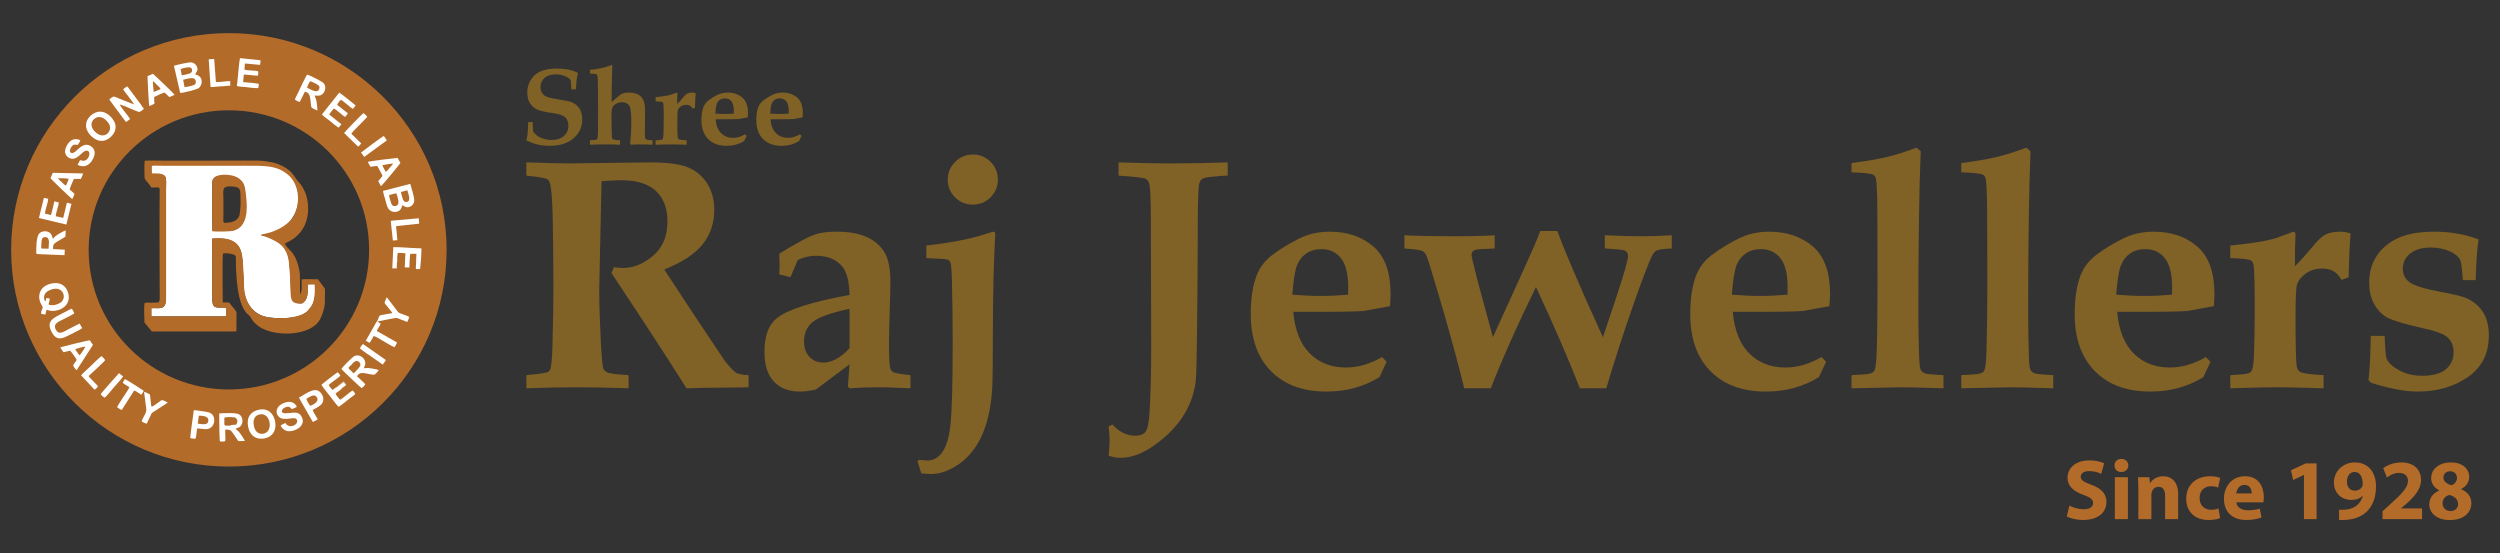 <?xml version="1.0" encoding="utf-8"?>
<!-- Generator: Adobe Illustrator 16.0.0, SVG Export Plug-In . SVG Version: 6.00 Build 0)  -->
<!DOCTYPE svg PUBLIC "-//W3C//DTD SVG 1.1//EN" "http://www.w3.org/Graphics/SVG/1.1/DTD/svg11.dtd">
<svg version="1.1" id="Layer_1" xmlns="http://www.w3.org/2000/svg" xmlns:xlink="http://www.w3.org/1999/xlink" x="0px" y="0px"
	 width="2978.593px" height="659.09px" viewBox="0 0 2978.593 659.09" enable-background="new 0 0 2978.593 659.09"
	 xml:space="preserve">
<rect x="0" y="0" width="2978.593" height="659.09" fill="#333333" stroke="none"/>
<g>
	<g>
		<path fill="#B36B29" d="M2465.564,602.463c4.191,2.146,10.629,4.291,17.271,4.291c7.152,0,10.934-2.963,10.934-7.459
			c0-4.291-3.27-6.744-11.547-9.707c-11.445-3.984-18.906-10.32-18.906-20.336c0-11.752,9.811-20.744,26.059-20.744
			c7.766,0,13.488,1.635,17.576,3.475l-3.475,12.568c-2.758-1.328-7.664-3.27-14.408-3.27s-10.014,3.064-10.014,6.643
			c0,4.395,3.883,6.336,12.773,9.707c12.158,4.496,17.883,10.832,17.883,20.541c0,11.547-8.893,21.355-27.795,21.355
			c-7.869,0-15.635-2.043-19.52-4.189L2465.564,602.463z"/>
		<path fill="#B36B29" d="M2535.765,554.639c0,4.293-3.27,7.768-8.381,7.768c-4.904,0-8.174-3.475-8.072-7.768
			c-0.102-4.496,3.168-7.867,8.178-7.867C2532.494,546.772,2535.662,550.143,2535.765,554.639z M2519.72,618.506v-49.969h15.533
			v49.969H2519.72L2519.72,618.506z"/>
		<path fill="#B36B29" d="M2547.716,584.479c0-6.232-0.203-11.549-0.408-15.941h13.488l0.717,6.848h0.307
			c2.045-3.168,7.152-7.971,15.432-7.971c10.219,0,17.883,6.744,17.883,21.459v29.635h-15.535v-27.693
			c0-6.438-2.248-10.832-7.865-10.832c-4.293,0-6.85,2.965-7.869,5.826c-0.408,0.92-0.613,2.451-0.613,3.883v28.816h-15.533v-34.029
			H2547.716z"/>
		<path fill="#B36B29" d="M2645.097,617.28c-2.758,1.227-7.971,2.248-13.895,2.248c-16.146,0-26.469-9.811-26.469-25.547
			c0-14.611,10.016-26.568,28.613-26.568c4.086,0,8.582,0.715,11.855,1.941l-2.453,11.547c-1.84-0.816-4.598-1.531-8.688-1.531
			c-8.176,0-13.488,5.824-13.387,13.998c0,9.197,6.131,14,13.693,14c3.678,0,6.539-0.613,8.891-1.531L2645.097,617.28z"/>
		<path fill="#B36B29" d="M2664.511,598.479c0.512,6.438,6.848,9.504,14.104,9.504c5.313,0,9.605-0.715,13.797-2.045l2.043,10.525
			c-5.109,2.043-11.342,3.064-18.088,3.064c-16.963,0-26.67-9.811-26.67-25.443c0-12.672,7.867-26.672,25.24-26.672
			c16.145,0,22.275,12.568,22.275,24.936c0,2.656-0.307,5.006-0.512,6.131H2664.511z M2682.804,587.852
			c0-3.781-1.637-10.117-8.789-10.117c-6.539,0-9.197,5.928-9.604,10.117H2682.804z"/>
		<path fill="#B36B29" d="M2745.031,565.879h-0.205l-12.672,6.029l-2.555-11.648l17.578-8.176h12.875v66.422h-15.021V565.879
			L2745.031,565.879z"/>
		<path fill="#B36B29" d="M2786.822,607.268c1.941,0.203,3.678,0.203,6.744,0c4.699-0.309,9.504-1.637,13.08-4.09
			c4.291-2.963,7.152-7.256,8.379-12.262l-0.307-0.104c-2.963,3.066-7.256,4.803-13.285,4.803c-11.24,0-20.744-7.867-20.744-20.744
			c0-12.979,10.424-23.91,25.037-23.91c17.064,0,25.139,13.08,25.139,28.611c0,13.795-4.395,23.912-11.65,30.555
			c-6.336,5.723-15.02,8.891-25.342,9.299c-2.658,0.205-5.313,0.104-7.051,0V607.268z M2796.222,573.954
			c0,5.723,3.066,10.627,9.402,10.627c4.189,0,7.152-2.045,8.582-4.395c0.512-0.92,0.818-1.941,0.818-3.885
			c0-7.051-2.656-13.998-9.707-13.998C2800.003,562.303,2796.121,567.004,2796.222,573.954z"/>
		<path fill="#B36B29" d="M2838.626,618.506v-9.4l8.584-7.768c14.51-12.977,21.561-20.438,21.766-28.203
			c0-5.416-3.27-9.707-10.934-9.707c-5.723,0-10.73,2.861-14.205,5.518l-4.395-11.139c5.008-3.779,12.773-6.846,21.766-6.846
			c15.023,0,23.301,8.787,23.301,20.846c0,11.139-8.074,20.029-17.68,28.613l-6.131,5.109v0.203h25.035v12.773H2838.626
			L2838.626,618.506z"/>
		<path fill="#B36B29" d="M2894.314,601.135c0-7.971,4.598-13.488,11.854-16.656v-0.307c-6.438-3.271-9.605-8.688-9.605-14.512
			c0-11.24,10.117-18.699,23.4-18.699c15.533,0,21.971,8.992,21.971,17.064c0,5.723-3.063,11.344-9.604,14.611v0.309
			c6.438,2.451,12.158,7.971,12.158,16.555c0,12.057-10.113,20.131-25.547,20.131
			C2902.08,619.631,2894.314,610.127,2894.314,601.135z M2928.65,600.624c0-5.824-4.293-9.299-10.424-10.934
			c-5.109,1.43-8.072,5.107-8.072,9.912c-0.104,4.803,3.576,9.299,9.4,9.299C2925.072,608.901,2928.65,605.325,2928.65,600.624z
			 M2911.175,569.151c0,4.496,4.088,7.355,9.4,8.992c3.578-1.021,6.744-4.293,6.744-8.482c0-4.088-2.35-8.174-8.072-8.174
			C2913.935,561.487,2911.175,564.959,2911.175,569.151z"/>
	</g>
	<g>
		<g>
			<path fill="#FFFFFF" d="M253.005,274.812c-0.098-18.051-0.355-36.375-0.098-54.492c0.047-5.305-0.195-5.935,3.09-8.441
				c5.84-4.414,24.406-4.223,31.668,4.027c5.047,5.789,3.043,9.719,3.93,19.004c1.457,14.137,3.48,33.773-12.387,38.918
				C274.903,275.265,258.505,275.409,253.005,274.812L253.005,274.812z M370.72,365.647c4.773-5.84,5.402-17.469,4.677-27.094
				l-8.781,0.051c-0.695,7.324,1.016,11.434-2.023,17.922c-0.484,1.129-1.57,1.973-2.508,2.895c-0.68,0.793-1.066,1.906-2.297,2.004
				c-13.021,0.988-12.633-8.491-13.262-17.227c-0.438-6.34-0.195-13.117-0.793-19.441c-1.066-10.852-0.289-22.238-8.734-31.668
				c-4.563-5.063-11.984-8.539-18.844-11.305c-2.41-1.021-5.888-0.633-6.922-1.473c4.012-1.309,8.59-2.25,13.147-2.395
				c12.035-0.402,20.816-12.18,26.414-22.387c7.473-13.859,6.68-36.277-6.535-48.066c-13.875-12.422-29.354-11.34-52.273-11.438
				h-95.348c-18.647,0-16.238-1.133-16.19,3.688c0.047,5.84-0.648,7.992,2.59,7.941c17.387-0.191,14.734,1.858,14.734,18.504
				v127.016c0,5.613,0,9.98-3.348,12.52c-3.238,2.555-9.563,0.988-14.219,1.539l0.047,9.75l89.203-0.031l-0.145-10.27
				c-9.141-0.891-15.867,2.652-16.355-8.703c-0.402-8.137-0.047-16.867-0.047-25.07c0-8.296,0-16.641,0-24.988
				c0-7.957-0.355-15.609,0.047-23.422c10.758-0.742,20.367-0.305,27.191,4.871c10.223,7.699,8.41,22.578,9.625,37.395
				c0.5,5.254,0.113,10.465,0.449,15.771c1.281,17.565,10.953,32.832,29.793,35.551c12.474,1.91,31.267,1.813,42.556-4.435
				C366.936,371.26,367.97,369.14,370.72,365.647L370.72,365.647z"/>
			<g>
				<path fill="#806126" d="M629.204,145.448h5.496c0,6.344,0.245,9.965,0.602,11.047c0.388,1.184,1.617,2.559,3.672,4.336
					c2.117,1.762,4.816,3.234,8.148,4.305c3.285,1.129,6.729,1.633,10.207,1.633c6.051,0,10.854-1.57,14.491-4.773
					c3.591-3.184,5.402-7.164,5.402-11.918c0-4.434-1.229-7.766-3.59-10.125c-2.457-2.297-7.02-3.965-13.844-5
					c-10.012-1.375-16.789-2.992-20.285-4.723c-3.477-1.715-6.273-4.223-8.281-7.602c-2.02-3.398-3.008-7.457-3.008-12.277
					c0-8.055,2.816-14.781,8.41-20.379c5.598-5.483,14.574-8.297,27.043-8.297c4.82,0,9.027,0.355,12.859,1.082
					c3.737,0.746,7.457,1.926,11.289,3.543l0.647,1.57c-0.746,2.699-1.18,5.109-1.422,7.262c-0.359,2.168-0.603,5.953-0.793,11.289
					H680.7c-0.146-6.566-0.484-10.254-0.922-11.078c-0.841-1.391-2.813-2.863-6.146-4.434c-3.332-1.521-7.07-2.359-11.242-2.359
					c-5.84,0-10.397,1.488-13.555,4.271c-3.234,2.863-4.852,6.483-4.852,10.965c0,2.75,0.598,5.094,2.022,7.102
					c1.263,2.021,3.07,3.543,5.48,4.48c2.362,0.938,7.426,2.004,15.27,3.281c7.07,1.086,11.824,2.121,14.379,3.141
					c4.095,1.68,7.216,4.219,9.332,7.566c2.168,3.445,3.255,7.75,3.255,12.91c0,9.023-3.445,16.496-10.371,22.531
					c-6.97,5.934-16.254,8.941-28.32,8.941c-5.254,0-10.125-0.5-14.426-1.535c-4.336-1.021-8.898-2.684-13.508-5.047
					c0.793-2.941,1.276-5.646,1.522-8.103C629.009,155.722,629.204,151.19,629.204,145.448L629.204,145.448z M702.893,172.46v-5.305
					c4.608-0.242,7.28-0.551,7.909-0.938c0.484-0.242,0.793-0.633,0.974-1.117c0.449-1.082,0.645-5.012,0.742-11.742l0.047-23.516
					c0-12.473-0.047-23.906-0.34-34.16c-0.048-3.883-0.449-6.147-1.13-6.844c-0.68-0.629-3.383-1.02-8.202-1.117v-4.608
					c2.702,0,6.391-0.5,11.34-1.488c4.867-0.922,8.944-2.051,12.082-3.328c1.229-0.586,1.957-0.828,2.215-0.828
					c0.633,0,0.973,0.391,0.973,1.23v0.438c-0.098,1.021-0.195,2.603-0.195,4.754l-0.483,20.431
					c-0.099,4.949-0.099,10.707-0.066,17.227l8.461-7.168c1.763-1.52,3.138-2.41,3.961-2.699c2.267-0.922,4.919-1.375,7.927-1.375
					c6.664,0,11.629,1.664,14.815,4.965c3.09,3.332,4.656,8.59,4.656,15.801l-0.242,25.379c0,4.512,0.147,7.313,0.551,8.348
					c0.195,0.645,0.681,1.18,1.474,1.582c0.727,0.34,3.188,0.633,7.117,0.777v5.305c-5.211-0.305-9.867-0.438-14.009-0.438
					c-3.815,0-7.745,0.133-11.809,0.438l-0.84-1.18c0.875-8.199,1.327-16.353,1.327-24.31c0-10.84-0.647-17.617-1.926-20.27
					c-1.715-3.234-4.707-4.914-9.172-4.914c-2.652,0-5.063,0.645-7.066,1.875c-2.022,1.262-3.397,2.699-4.19,4.367
					c-0.824,1.715-1.262,4.852-1.262,9.512l0.293,19.699c0.047,4.414,0.289,7.065,0.68,7.895c0.191,0.449,0.547,0.742,0.984,0.984
					c0.987,0.484,3.737,0.793,8.297,1.035v5.305c-4.914-0.305-10.06-0.438-15.363-0.438
					C715.605,172.022,708.829,172.155,702.893,172.46L702.893,172.46z M781.109,172.46v-5.305c4.353-0.195,6.777-0.438,7.41-0.68
					c0.484-0.355,0.922-0.695,1.211-1.277c0.453-0.984,0.746-3.25,0.793-6.728c0.195-6.246,0.293-11.891,0.293-16.983
					c0-9.816-0.147-15.724-0.391-17.535c-0.145-1.035-0.531-1.762-1.18-2.262c-0.582-0.484-3.332-0.777-8.137-0.922v-4.965
					c8.621-0.844,14.77-1.863,18.487-3.043l6.535-2.457c0.648,0,0.892,0.402,0.892,1.228v0.891
					c-0.242,2.75-0.242,6.469-0.242,11.531c2.164-2.004,4.526-4.723,7.113-7.891c1.956-2.41,3.641-3.93,5.063-4.723
					c1.473-0.633,3.383-1.035,5.84-1.035c1.328,0,2.703,0.191,4.059,0.695c-0.387,4.27-0.629,10.059-0.823,17.418l-2.845,0.988
					c-0.94-1.685-1.977-2.797-3.141-3.445c-1.18-0.68-2.652-1.035-4.512-1.035c-2.555,0-4.676,0.648-6.535,1.973
					c-1.762,1.375-3.055,2.848-3.492,4.625c-0.293,1.215-0.484,5.582-0.484,13.004c0,10.789,0.146,17.129,0.435,18.94
					c0.195,1.133,0.488,1.973,1.185,2.363c0.938,0.645,4.172,1.082,9.526,1.324v5.305l-7.168-0.211
					c-4.512-0.191-8.44-0.227-11.789-0.227c-3.09,0-6.762,0.035-10.836,0.227L781.109,172.46L781.109,172.46z M887.782,160.038
					l1.813,1.859l-2.897,6.082c-3.039,1.926-6.324,3.301-9.863,4.336c-3.48,0.922-7.215,1.422-11.195,1.422
					c-9.281,0-16.641-2.75-21.949-8.103c-5.305-5.402-8.004-12.957-8.004-22.727c0-6.146,0.793-11.238,2.379-15.285
					c1.259-3.281,3.328-6.031,6.273-8.133c2.945-2.267,6.277-4.32,10.109-6.293c3.832-1.91,8.008-2.896,12.565-2.896
					c6.923,0,12.716,1.957,17.341,5.887c4.512,3.832,6.823,10.172,6.823,18.762c0,1.133-0.159,2.75-0.305,4.918l-10.449,1.906
					c-3.25,0.246-7.862,0.293-13.991,0.293h-13.845c0.629,7.313,2.781,12.859,6.566,16.547c3.733,3.77,8.44,5.598,14.233,5.598
					c2.457,0,4.82-0.391,7.228-1.086C883.023,162.386,885.388,161.413,887.782,160.038L887.782,160.038z M852.196,135.292
					c3.866,0.34,7.651,0.484,11.483,0.484c3.332,0,6.875-0.145,10.609-0.484l0.035-2.992c0-5.258-0.938-9.043-2.848-11.484
					c-1.91-2.41-4.513-3.59-7.798-3.59c-2.313,0-4.27,0.598-5.934,1.664c-1.685,1.133-2.898,2.703-3.688,4.773
					C853.216,125.667,852.587,129.601,852.196,135.292L852.196,135.292z M953.126,160.038l1.813,1.859l-2.849,6.082
					c-3.043,1.926-6.323,3.301-9.867,4.336c-3.491,0.922-7.215,1.422-11.241,1.422c-9.22,0-16.543-2.75-21.853-8.103
					c-5.401-5.402-8.035-12.957-8.035-22.727c0-6.146,0.728-11.238,2.345-15.285c1.229-3.281,3.395-6.031,6.34-8.133
					c2.848-2.267,6.227-4.32,10.059-6.293c3.738-1.91,7.961-2.896,12.52-2.896c7.07,0,12.763,1.957,17.371,5.887
					c4.578,3.832,6.793,10.172,6.793,18.762c0,1.133-0.112,2.75-0.258,4.918l-10.449,1.906c-3.202,0.246-7.858,0.293-14.038,0.293
					h-13.813c0.598,7.313,2.816,12.859,6.602,16.547c3.72,3.77,8.474,5.598,14.281,5.598c2.41,0,4.853-0.391,7.211-1.086
					C948.403,162.386,950.829,161.413,953.126,160.038L953.126,160.038z M917.575,135.292c3.784,0.34,7.616,0.484,11.5,0.484
					c3.332,0,6.905-0.145,10.594-0.484l0.047-2.992c0-5.258-0.983-9.043-2.828-11.484c-1.973-2.41-4.577-3.59-7.813-3.59
					c-2.313,0-4.32,0.598-5.953,1.664c-1.664,1.133-2.896,2.703-3.719,4.773C918.609,125.667,917.962,129.601,917.575,135.292
					L917.575,135.292z"/>
				<path fill="#806126" d="M627.1,462.612v-15.656c14.866-1.391,23.309-2.555,25.573-3.723c1.324-0.742,2.359-1.973,2.992-3.621
					c1.324-3.105,2.246-13.457,2.651-31.184c0.695-27.465,1.035-49.059,1.035-64.828c0-21.348-0.309-48.395-0.746-81.293
					c-0.53-24.453-1.715-39.48-3.672-45.027c-0.547-1.617-1.565-2.896-3.104-3.832c-1.957-1.281-10.203-2.75-24.729-4.223v-15.754
					c26.512,0.824,43.59,1.23,51.19,1.23l96.176-1.23c20.832,0,36.004,2.055,45.609,6.031c9.479,4.078,17.082,10.516,22.645,19.297
					c5.548,8.977,8.281,19.344,8.281,31.328c0,15.352-4.414,28.711-13.344,40.309c-8.849,11.598-24.31,21.852-46.242,30.699
					l40.695,61.801l31.719,47.359c6.078,7.699,10.656,12.422,13.535,13.973c3.008,1.652,7.813,2.492,14.491,2.688v14.457
					l-11.241,0.227c-32.445,0.195-53.263,0.488-62.691,0.975c-11.141-17.824-27.737-43.574-49.879-77.41l-39.578-60.056
					c1.195-2.105,2.117-4.32,2.863-6.715c5.155,0.582,8.926,0.828,11.434,0.828c11.888,0,23.613-4.805,35.148-14.43
					c11.578-9.625,17.319-23.289,17.319-41.113c0-15.563-4.563-27.496-13.729-36.137c-9.141-8.539-22.938-12.855-41.147-12.855
					c-5.841,0-13.699,0.355-23.613,1.18l-1.277,56.754l-1.523,72.027c0,16.353,0.648,37.116,1.88,62.544
					c1.02,19.121,2.055,29.857,3.039,32.125c0.776,1.715,2.151,2.977,4.172,4.072c2.75,1.557,11.34,2.686,25.879,3.527v15.656
					c-23-0.777-43.313-1.199-60.978-1.199C668.975,461.413,648.79,461.834,627.1,462.612L627.1,462.612z M1084.802,446.956v15.656
					l-14.883-0.582c-7.906-0.391-15.604-0.617-23.517-0.617c-12.082,0-23.565,0.422-34.37,1.199l-1.813-2.102l1.926-26.398
					l-39.965,29.922c-7.117,1.652-13.457,2.492-18.957,2.492c-13.508,0-24.004-4.012-31.379-12.098
					c-7.406-8.09-11.031-19.734-11.031-35.324c0-19.023,4.996-32.449,15.105-40.309c12.926-10.141,41.699-19.328,86.227-27.336
					c-0.258-15.055-2.91-26.008-7.78-32.786c-7.021-9.332-17.855-13.941-32.445-13.941c-3.43,0-6.922,0.391-10.594,1.23
					c-3.591,0.875-7.263,2.055-10.949,3.93l-8.539,20.363l-13.396-3.301l0.392-8.637l-0.211-8.395l-0.181-7.648
					c19.638-12.133,33.66-19.797,42.25-22.742c6.191-2.359,14.945-3.492,26.07-3.492c15.125,0,27.353,2.262,36.813,6.777
					c9.444,4.574,16.305,10.77,20.737,18.633c4.367,7.793,6.531,19.18,6.531,34.145c0,6.289-0.258,17.484-0.789,33.641
					c-0.535,16.645-0.844,30.035-0.844,40.16c0,16.012,0.551,25.781,1.426,29.211c0.5,2.102,1.73,3.656,3.734,4.82
					C1066.282,444.592,1073.152,445.727,1084.802,446.956L1084.802,446.956z M1012.146,367.913
					c-22.547,4.867-37.267,10.172-44.043,15.863c-6.777,5.762-10.172,13.328-10.172,22.969c0,7.895,2.168,13.977,6.581,18.504
					c4.271,4.465,9.816,6.73,16.496,6.73c10.125,0,20.478-5.629,31.138-17.082V367.913L1012.146,367.913z M1159.169,184.089
					c8.151,0,15.172,2.898,21.012,8.688c5.841,5.854,8.703,12.922,8.703,21.219c0,8.25-2.862,15.27-8.703,21.141
					c-5.84,5.81-12.905,8.652-21.202,8.652c-8.25,0-15.224-2.844-21.06-8.652c-5.84-5.871-8.754-12.891-8.754-21.141
					c0-8.152,2.914-15.121,8.754-21.008C1143.755,187.05,1150.825,184.089,1159.169,184.089L1159.169,184.089z M1097.661,563.959
					l-4.66-14.492l2.103-1.615c5.16,0.516,8.637,0.775,10.418,0.775c5.69,0,10.69-2.521,15.203-7.439
					c6-6.664,9.93-18.375,11.694-35.355c1.762-16.918,2.651-50.043,2.651-99.344c0-22.841-0.309-47.263-0.922-73.142
					c-0.309-11.68-0.957-18.746-2.069-21.301c-0.892-1.426-2.022-2.41-3.59-2.848c-1.57-0.551-9.918-1.082-24.845-1.715v-14.93
					c24.845-2.813,45.172-6.387,61.121-10.918l18.521-5.594c1.616,0,2.491,0.891,2.491,2.668l-0.241,4.949
					c-1.57,29.469-2.461,64.566-2.543,105.23c0,41.565-0.354,66.638-0.938,75.112c-1.391,21.285-5.401,39.367-11.84,54.023
					c-6.582,14.75-15.604,26.199-27.043,34.418c-11.547,8.152-22.836,12.355-33.789,12.355
					C1106.489,564.799,1102.704,564.413,1097.661,563.959L1097.661,563.959z M1332.673,209.226v-15.754
					c25.427,0.824,46,1.23,61.513,1.23c22.625,0,45.465-0.406,68.526-1.23v15.754c-4.104,0-11.435,0.598-22.094,1.715
					c-4.22,0.5-7.164,1.391-8.638,2.508c-1.473,1.18-2.508,2.797-2.991,4.815c-1.181,3.867-1.716,17.957-1.859,42.313l-0.387,77.977
					l-0.603,58.813c-0.289,31.699-0.789,50.785-1.52,57.063c-2.02,15.785-7.52,30.346-16.547,43.605
					c-8.926,13.391-21.543,25.168-37.699,35.777c-12.277,7.762-24.055,11.676-35.602,11.676c-3.771,0-8.396-0.84-13.896-2.457
					c0.793-8.832,1.185-14.816,1.185-17.887c0-3.105-0.392-8.93-1.185-17.211l4.578-2.102c8.055,8.926,17.176,13.293,27.383,13.293
					c5.063,0,8.945-1.324,11.629-4.27c2.72-2.91,4.435-11,5.177-24.324c1.215-20.609,1.91-46.453,1.91-77.379l-0.392-148.399
					c0-25.332-0.599-40.453-1.729-45.258c-0.773-3.105-2.246-5.32-4.513-6.484C1362.725,211.827,1351.97,210.55,1332.673,209.226
					L1332.673,209.226z M1646.599,425.377l5.469,5.66l-8.543,18.277c-9.279,5.758-19.18,10.027-29.693,12.906
					c-10.512,2.848-21.771,4.305-33.643,4.305c-27.852,0-49.836-8.086-65.813-24.262c-16.063-16.238-24.168-38.914-24.168-68.223
					c0-18.603,2.363-33.82,7.07-46.099c3.883-9.77,10.156-17.922,18.957-24.438c8.781-6.586,18.844-12.762,30.277-18.617
					c11.449-5.953,24.066-8.848,37.781-8.848c20.965,0,38.27,5.855,51.922,17.582c13.684,11.742,20.574,30.602,20.574,56.559
					c0,3.202-0.229,8.104-0.746,14.59l-31.508,5.742c-9.672,0.633-23.742,0.987-42.053,0.987h-41.615
					c1.904,21.98,8.555,38.605,19.779,49.672c11.16,11.16,25.523,16.691,42.928,16.691c7.313,0,14.521-1.07,21.736-3.141
					C1632.365,432.563,1639.548,429.52,1646.599,425.377L1646.599,425.377z M1539.705,351.073c11.531,0.973,23.047,1.52,34.629,1.52
					c9.996,0,20.703-0.547,31.766-1.52l0.195-9.09c0-15.609-2.848-27.043-8.605-34.305c-5.693-7.215-13.555-10.854-23.354-10.854
					c-6.988,0-13.004,1.715-17.922,5.113c-4.918,3.379-8.668,8.152-11.129,14.234C1542.888,322.3,1541.064,333.995,1539.705,351.073
					L1539.705,351.073z M1673.287,296.05v-15.738c15.883,0.84,35.941,1.23,60.234,1.23c17.566,0,33.48-0.391,47.262-1.23v15.738
					l-12.359,0.582c-6.664,0.145-10.805,0.727-12.551,1.906c-1.746,1.184-2.621,2.992-2.621,5.402c0,1.375,2.266,11,6.73,28.727
					l18.73,69.098l38.43-84.511c8.797-19.441,14.879-33.449,18.051-42.035h20.281c8.703,23.922,26.754,66.137,54.313,126.546
					l17.082-51.077c8.539-25.93,12.84-41.195,12.84-45.758c0-2.992-1.195-5.063-3.652-6.391c-1.844-0.871-9.805-1.715-24.035-2.488
					v-15.738c18.211,0.84,32.316,1.23,42.475,1.23c11,0,23.422-0.391,37.332-1.23v15.738c-9.965,0.438-16.109,1.262-18.346,2.488
					c-1.775,1.086-3.232,2.848-4.625,5.402c-3.688,6.535-12.451,29.164-25.908,68c-9.738,28.141-19.51,58.355-29.148,90.672h-31.441
					c-14.297-36.457-31.801-76.633-52.34-120.629c-22.258,45.418-40.18,85.629-53.828,120.629h-31.703
					c-5.5-23.258-14.008-54.574-25.359-94.055c-11.453-39.383-17.988-60.879-19.93-64.617c-1.164-2.164-2.555-3.785-4.074-4.625
					C1692.728,297.909,1685.482,296.823,1673.287,296.05L1673.287,296.05z M2170.162,425.377l5.531,5.66l-8.57,18.277
					c-9.223,5.758-19.121,10.027-29.664,12.906c-10.547,2.848-21.738,4.305-33.676,4.305c-27.852,0-49.848-8.086-65.828-24.262
					c-16.047-16.238-24.133-38.914-24.133-68.223c0-18.603,2.395-33.82,7.082-46.099c3.914-9.77,10.125-17.922,18.957-24.438
					c8.766-6.586,18.797-12.762,30.246-18.617c11.484-5.953,24.066-8.848,37.719-8.848c21.027,0,38.332,5.855,52.016,17.582
					c13.75,11.742,20.574,30.602,20.574,56.559c0,3.202-0.289,8.104-0.777,14.59l-31.473,5.742
					c-9.672,0.633-23.648,0.987-42.152,0.987h-41.535c1.941,21.98,8.574,38.605,19.768,49.672
					c11.227,11.16,25.652,16.691,42.992,16.691c7.246,0,14.49-1.07,21.672-3.141C2156.091,432.563,2163.076,429.52,2170.162,425.377
					L2170.162,425.377z M2063.38,351.073c11.484,0.973,23.031,1.52,34.518,1.52c10.154,0,20.668-0.547,31.861-1.52l0.064-9.09
					c0-15.609-2.814-27.043-8.539-34.305c-5.758-7.215-13.521-10.854-23.387-10.854c-6.924,0-12.846,1.715-17.824,5.113
					c-5.047,3.379-8.801,8.152-11.195,14.234C2066.548,322.3,2064.705,333.995,2063.38,351.073L2063.38,351.073z M2205.97,205.312
					v-11.016c18.246-2.395,32.738-4.902,43.285-7.504c10.48-2.605,21.867-6.227,34.094-10.902l5.078,4.224
					c-1.906,45.707-2.813,109.547-2.813,191.488c0,16.479,0.324,33.237,0.84,50.155c0.355,10.738,0.84,16.949,1.875,18.695
					c0.844,1.684,2.395,3.074,4.465,4.141c2.137,0.975,9.672,1.746,22.773,2.363v15.656l-20.25-0.582
					c-12.613-0.391-23.227-0.617-31.766-0.617l-57.582,1.199v-15.656l14.232-0.844c6.406-0.227,10.48-1.422,12.453-3.59
					c1.814-2.07,2.945-10.094,3.332-24c0.68-19.477,0.941-46.922,0.941-82.523l-0.164-82.035
					c-0.098-25.055-0.84-39.094-2.102-42.281c-0.551-1.566-1.52-2.75-2.848-3.492
					C2229.392,206.733,2220.853,205.843,2205.97,205.312L2205.97,205.312z M2336.724,205.312v-11.016
					c18.277-2.395,32.738-4.902,43.285-7.504c10.48-2.605,21.996-6.227,34.223-10.902l4.98,4.224
					c-1.809,45.707-2.781,109.547-2.781,191.488c0,16.479,0.324,33.237,0.777,50.155c0.258,10.738,0.84,16.949,1.875,18.695
					c0.906,1.684,2.461,3.074,4.496,4.141c2.105,0.975,9.672,1.746,22.742,2.363v15.656l-20.25-0.582
					c-12.551-0.391-23.098-0.617-31.766-0.617l-57.582,1.199v-15.656l14.301-0.844c6.371-0.227,10.543-1.422,12.422-3.59
					c1.809-2.07,2.973-10.094,3.297-24c0.648-19.477,1.066-46.922,1.066-82.523l-0.223-82.035
					c-0.195-25.055-0.906-39.094-2.137-42.281c-0.521-1.566-1.488-2.75-2.91-3.492
					C2360.275,206.733,2351.669,205.843,2336.724,205.312L2336.724,205.312z M2628.185,425.377l5.471,5.66l-8.51,18.277
					c-9.254,5.758-19.15,10.027-29.693,12.906c-10.549,2.848-21.738,4.305-33.646,4.305c-27.918,0-49.883-8.086-65.797-24.262
					c-16.109-16.238-24.164-38.914-24.164-68.223c0-18.603,2.363-33.82,7.02-46.099c3.945-9.77,10.225-17.922,18.957-24.438
					c8.799-6.586,18.828-12.762,30.375-18.617c11.389-5.953,24.035-8.848,37.621-8.848c21.027,0,38.332,5.855,51.953,17.582
					c13.777,11.742,20.574,30.602,20.574,56.559c0,3.202-0.227,8.104-0.715,14.59l-31.441,5.742
					c-9.641,0.633-23.742,0.987-42.117,0.987h-41.568c1.908,21.98,8.508,38.605,19.766,49.672
					c11.195,11.16,25.621,16.691,42.961,16.691c7.246,0,14.426-1.07,21.609-3.141
					C2614.083,432.563,2621.134,429.52,2628.185,425.377L2628.185,425.377z M2521.306,351.073c11.582,0.973,23.098,1.52,34.613,1.52
					c10.094,0,20.703-0.547,31.832-1.52l0.191-9.09c0-15.609-2.91-27.043-8.637-34.305c-5.727-7.215-13.555-10.854-23.387-10.854
					c-6.988,0-12.875,1.715-17.922,5.113c-4.918,3.379-8.668,8.152-11.064,14.234C2524.478,322.3,2522.666,333.995,2521.306,351.073
					L2521.306,351.073z M2657.236,462.612v-15.656c12.875-0.68,20.313-1.426,22.191-2.363c1.488-0.711,2.781-1.939,3.688-3.688
					c1.391-3.039,2.133-9.832,2.426-20.25c0.551-18.695,0.809-35.711,0.809-51.031c0-29.547-0.422-47.113-1.193-52.582
					c-0.293-3.184-1.523-5.5-3.398-6.809c-1.91-1.375-10.059-2.266-24.52-2.75v-14.93c25.879-2.555,44.254-5.547,55.379-9.152
					l19.732-7.359c1.746,0,2.652,1.227,2.652,3.688l-0.129,2.652c-0.453,8.055-0.648,19.652-0.648,34.773
					c6.504-6.289,13.621-14.25,21.543-23.81c5.764-7.18,10.871-11.901,15.207-14.07c4.332-2.152,10.092-3.234,17.336-3.234
					c4.078,0,8.092,0.695,12.293,2.102c-1.164,12.844-1.939,30.215-2.326,52.258l-8.479,3.043c-2.91-4.949-6.211-8.492-9.637-10.402
					c-3.496-2.07-8.023-3.039-13.59-3.039c-7.566,0-14.102,2.004-19.57,5.984c-5.402,4.027-8.926,8.492-10.449,13.699
					c-1.035,3.784-1.551,16.84-1.551,39.108c0,32.48,0.516,51.436,1.293,56.773c0.551,3.59,1.781,6.047,3.625,7.277
					c2.91,1.941,12.387,3.266,28.496,4.109v15.656l-21.414-0.582c-13.617-0.393-25.426-0.617-35.355-0.617
					c-9.314,0-20.314,0.227-32.836,0.617L2657.236,462.612L2657.236,462.612z M2841.169,400.147
					c0.648,16.563,1.422,25.844,2.457,27.656c2.75,5.305,8.023,9.934,15.723,13.879c7.633,4.043,16.564,6.016,26.785,6.016
					c12.355,0,21.707-2.555,27.883-7.664c6.148-5.211,9.254-11.938,9.254-20.383c0-7.34-2.266-13.035-6.695-17.273
					c-4.465-4.238-14.008-7.957-28.664-11.094c-22.223-4.918-36.586-9.254-43.379-12.746c-6.727-3.703-11.969-9.203-15.852-16.272
					c-4.008-7.212-5.949-15.802-5.949-25.729c0-11.778,2.879-22.192,8.734-31.267c5.887-9.141,14.297-16.254,25.297-21.465
					c11.063-5.16,25.617-7.762,43.766-7.762c18.859,0,36.393,3.055,52.566,9.188c-1.715,10.465-2.848,26.621-3.527,48.504h-15.266
					c-0.938-13.73-1.91-21.883-3.27-24.34c-2.004-3.625-5.563-6.777-10.934-9.332c-7.375-3.43-15.139-5.16-23.613-5.16
					c-10.738,0-18.988,2.41-24.875,7.18c-5.922,4.805-8.832,10.789-8.832,18.066c0,6.777,2.715,12.134,8.021,16.047
					c5.367,4.125,18.082,7.957,38.234,11.742c13.844,2.556,23.551,4.853,28.855,7.021c8.992,3.862,15.723,9.477,20.379,16.789
					c4.66,7.375,7.051,16.625,7.051,27.883c0,21.609-8.41,38.141-25.035,49.688c-16.758,11.484-36.621,17.211-59.715,17.211
					c-7.637,0-16.113-0.906-25.43-2.684c-9.25-1.715-19.406-4.367-30.34-7.797l-2.879-3.203c1.391-11.191,2.297-28.727,2.75-52.695
					h16.498V400.147z"/>
				<g>
					<g>
						<g>
							<g>
								<path fill="#B36B29" d="M272.688,39.46C129.434,39.46,13.27,155.073,13.27,297.714c0,142.609,116.164,258.16,259.418,258.16
									c143.305,0,259.417-115.551,259.417-258.16C532.105,155.073,415.993,39.46,272.688,39.46z M272.688,464.034
									c-92.242,0-167.063-74.496-167.063-166.32c0-91.871,74.82-166.305,167.063-166.305c92.243,0,167.066,74.434,167.066,166.305
									C439.755,389.538,364.931,464.034,272.688,464.034z"/>
							</g>
						</g>
					</g>
					<path fill="#EADCC5" d="M400.724,461.479c0.146-0.066,0.293-0.195,0.392-0.129c0.258,0.422,3.055-2.137,3.055-2.137
						c0.031-0.031,0.145-0.129,0.227-0.191c1.345-0.973,3.105-1.879,4.867-3.625c0.695,0.777,2.121,2.363,2.56,3.398l-3.091,2.391
						c-0.647,0.453-0.745,0.293-1.52,1.426c-0.051,0.031-0.098,0.16-0.164,0.227c-0.098,0.064-0.098,0.229-0.195,0.258
						c0,0.129-0.094,0.26-0.19,0.355l6.082-4.656c-0.681-1.328-2.297-3.27-3.188-4.238c-1.715,0.713-4.707,3.561-6.582,4.918
						L400.724,461.479L400.724,461.479z"/>
					<g>
						<g>
							<path fill="#FFFFFF" d="M472.989,407.977l-23.855-13.523c0.388-2.91,3.72-6.113,4.414-8.832
								c-1.762-1.551-2.406-0.938-3.44-2.746c6.047-1.103,12.371-2.461,18.762-3.625c4.656-0.906,4.512-0.195,8.699,1.422
								c2.688,1.102,5.098,1.879,7.651,2.945c0.582-0.81,2.056-4.564,2.345-5.918c-1.066-1.004-3.188-1.556-4.56-2.07
								c-8.301-3.353-7.215-1.684-11.34-7.23l-10.758-14.281c-0.773,1.035-1.906,4.074-2.457,5.496
								c-0.681,2.07,0.987,3.09,2.215,4.563c1.133,1.392,2.055,2.652,3.332,4.224c1.133,1.375,2.75,2.862,3.301,4.724
								c-16.934,3.151-14.574,1.276-16.742,6.905c-1.323,3.591-0.741,1.875-2.102,3.688l-12.633,22.254l4.563,2.59
								c1.345-1.684,3.898-6.277,4.82-8.219c3.543,0.324,21.301,12.746,24.94,13.266
								C470.919,411.92,472.505,410.108,472.989,407.977L472.989,407.977z"/>
							<path fill="#FFFFFF" d="M463.563,232.499c2.652-0.68,6.048-1.973,8.798-2.117c1.116,4.414,5.207,13.746-0.938,15.023
								c-3.979,0.844-4.965-1.906-5.789-4.703C465.13,238.968,463.513,233.972,463.563,232.499L463.563,232.499z M477.696,228.765
								l7.569-2.055c1.23,4.316,4.949,13.051-0.741,13.941c-3.188,0.387-4.177-2.02-4.902-4.512
								C479.023,234.069,478.005,231.222,477.696,228.765L477.696,228.765z M456.349,227.437c0.099,2.313,2.103,8.297,2.849,11
								c0.938,3.59,1.906,7.957,3.688,10.465c1.81,2.395,5.594,4.512,10.105,3.281c5.598-1.469,5.453-6.242,6.535-7.844
								c2.25,1.52,4.852,3.816,9.172,1.813c2.363-1.035,4.772-3.688,4.867-7.215c0.098-4.414-3.492-15.27-4.771-19.895
								L456.349,227.437L456.349,227.437z"/>
							<path fill="#FFFFFF" d="M54.126,359.178c-2.102-1.715-3.527-9.237,3.785-12.858c16.238-8.202,22.32,7.406,15.074,13.535
								c-3.008,2.56-10.273,5.211-15.172,2.944c0.324-2.44,1.473-4.073,1.324-7.164l-4.09-0.483
								C54.771,356.769,54.806,357.69,54.126,359.178L54.126,359.178z M55.403,369.14c3.137,0.483,3.77,1.426,7.813,1.276
								c12.406-0.434,22.723-9.77,17.273-23.371c-4.125-10.207-13.992-11.629-23.324-8.004
								c-11.871,4.724-12.664,16.935-7.211,25.035c2.504,3.543-1.281,4.223-0.844,9.867l4.949,0.891L55.403,369.14L55.403,369.14z"
								/>
							<path fill="#FFFFFF" d="M57.86,296.292l-8.555-0.164c-0.293-2.246,0-6.227,0.211-8.488c0.34-3.332,0.871-5.016,4.219-5.113
								C60.157,282.382,58.009,290.937,57.86,296.292L57.86,296.292z M62.974,284.499c-1.184-4.285-1.828-6.531-5.324-8.117
								c-3.668-1.668-8.281-0.68-10.594,1.488c-3.977,3.672-3.879,18.016-3.879,23.66c0,1.684,3.672,1.133,7.648,1.44l26.023,1.066
								l0.34-6.535l-13.891-0.727c-0.828-5.902,2.164-7.215,5.418-9.285c3.07-1.859,6.418-3.637,9.266-5.563l0.293-7.406
								c-2.152,0.402-10.012,5.063-12.18,6.773C64.88,282.382,64.138,283.612,62.974,284.499L62.974,284.499z"/>
							<path fill="#FFFFFF" d="M365.919,104.562c0.146-1.375,2.41-6.582,3.621-7.766c1.828,0.406,5.66,2.363,7.426,3.301
								c2.297,1.181,4.898,2.703,3.086,6.438C377.398,111.823,369.798,106.034,365.919,104.562L365.919,104.562z M351.345,118.601
								c1.066,0.988,4.203,2.555,5.82,2.848l6.102-12.23c5.837,1.23,5.984,5.598,6.871,11.793c0.392,2.359,0.195,6.613,1.617,7.699
								c0.648,0.438,5.551,2.699,6.488,2.961c0-3.012-0.648-6.586-0.938-9.43c-0.535-4.629-1.569-5.16-2.41-8.396
								c6.048,0.484,8.603,0.047,11.048-3.883c2.262-3.543,2.168-8.008-0.392-10.855c-2.147-2.406-17.371-9.816-19.633-10.27
								c-1.426,1.539-8.945,17.84-11,22.094C353.931,112.956,351.829,116.741,351.345,118.601L351.345,118.601z"/>
							<path fill="#FFFFFF" d="M425.067,440.842c0.159,0.613,0.258,0.518-0.392,0.32c0.098,0.648,0.246,0.52-0.387,0.324
								c0.145,0.648,0.293,0.582-0.289,0.453c0.145,0.582,0.289,0.551-0.391,0.391c0.129,0.645,0.293,0.516-0.402,0.32
								c0.242,0.648,0.34,0.582-0.242,0.391c0.094,0.582,0.242,0.484-0.391,0.387c0.145,0.648,0.242,0.521-0.355,0.389
								c-0.195,0.453,0.113,0.391-0.34,0.715c-1.375-0.393-1.082-0.195-2.004-1.004l-0.891-1.264
								c-0.648,0.131-0.552,0.229-0.34-0.387c-0.681,0.191-0.599,0.258-0.388-0.324c-0.647,0.129-0.551,0.26-0.405-0.391
								c-0.681,0.133-0.535,0.293-0.341-0.355c-0.694,0.164-0.582,0.293-0.387-0.387c-0.633,0.195-0.484,0.355-0.406-0.293
								c-0.629,0.098-0.582,0.293-0.438-0.32c-0.599,0.191-0.484,0.32-0.289-0.322c-0.728,0.16-0.535,0.258-0.34-0.422
								c-0.113-0.064-0.195-0.229-0.195-0.26c0-0.029,0-0.227-0.047-0.293c-0.146-0.68-0.599-0.68,0.272-0.516
								c-0.176-0.617-0.323-0.582,0.31-0.391c-0.146-0.613-0.34-0.516,0.289-0.418c-0.095-0.582-0.191-0.453,0.358-0.391
								c-0.112-0.645-0.309-0.484,0.371-0.355c-0.129-0.582-0.293-0.484,0.355-0.387c-0.195-0.648-0.242-0.484,0.34-0.324
								c0.34-1.195-0.051-0.324,0.629-0.453c-0.242-0.742-0.289-0.551,0.406-0.355c-0.098-0.742-0.31-0.582,0.387-0.387
								c-0.289-0.68-0.438-0.648,0.293-0.422c-0.242-0.648-0.293-0.516,0.34-0.387c-0.227-0.648-0.34-0.52,0.355-0.391
								c-0.195-0.613-0.355-0.453,0.387-0.32c-0.195-0.648-0.34-0.586,0.355-0.391c-0.211-0.645-0.355-0.551,0.293-0.324
								c-0.146-0.645-0.242-0.613,0.387-0.418c-0.145-0.617-0.242-0.422,0.34-0.293c-0.145-0.711-0.242-0.551,0.5-0.324
								c0.293-0.582-0.16-0.191,0.438-0.613c0.987-0.613,0.391-0.195,0.823-0.16c0.164-0.133-0.434-0.453,1.281-0.453
								c2.021,0,0.84,0.227,1.227,0.582l0.212-0.066c0.875,0,0.823-0.258,0.633,0.484c0.727-0.289,0.694-0.484,0.434,0.262
								c0.746-0.262,0.582-0.391,0.355,0.355c0.729-0.195,0.586-0.324,0.391,0.324c0.728-0.195,0.582-0.293,0.242,0.449
								c0.777-0.258,0.535-0.258,0.34,0.52c0.289,0.16,0.438-0.648,0.582,1.164c0.211,1.488-0.438,2.523-1.328,3.559
								c-0.53,0.648-0.871,1.035-1.422,1.746c-0.34,0.391-0.438,0.582-0.727,0.809C425.067,441.069,425.618,440.52,425.067,440.842
								L425.067,440.842z M433.479,438.706c0.629-2.586,1.909-3.234,1.715-6.727c-0.355-5.566-7.504-10.742-13.215-7.605
								c-2.556,1.426-14.039,12.973-15.316,15.238c0.551,0.906,22.336,21.609,24.066,22.805c1.375-0.582,3.93-3.137,4.465-4.691
								c-1.277-1.744-7.57-7.146-9.836-9.543c3.397-5.141,6.793-3.912,13.522-2.744c2.396,0.387,6.469,1.711,7.988,0.482
								c0.844-0.617,3.883-3.852,4.336-4.887c-2.117-1.227-6-1.551-8.555-2.035C438.23,438.252,437.845,438.448,433.479,438.706
								L433.479,438.706z"/>
							<path fill="#FFFFFF" d="M146.771,106.323c0.535,1.473,5.191,7.277,6.473,8.897c2.262,3.086,4.574,5.984,6.582,9.07
								c-1.715-0.145-19.297-7.551-23.324-9.121c-1.859-0.695-5.063,2.152-6.277,3.43l19.879,26.848l4.852-3.523
								c-2.051-4.223-11.047-13.75-12.258-17.34c4.559,0.695,17.906,7.375,22.27,8.652c2.266,0.633,4.969-2.41,6.488-3.492
								c-0.484-1.328-17.809-24.102-19.684-26.754C150.2,103.429,147.935,105.401,146.771,106.323L146.771,106.323z"/>
							<path fill="#FFFFFF" d="M279.661,506.057l-4.223,0.355c-0.727,0.871,0.242,0.16-0.824,0.547l-2.914,0.195
								c-4.898,0-3.332,0-3.523-0.582c-0.891-0.324-0.258,0.582-0.793-0.742c-0.098-0.293-0.098-0.648-0.098-0.941
								c-0.047-0.771,0-1.875,0-2.65c0-1.682-0.145-3.492,0.242-4.82c2.008-0.582,11.047-0.809,12.813,0.227
								c2.941,1.75,2.895,4.887,1.633,7.246C281.228,506.188,281.567,505.924,279.661,506.057L279.661,506.057z M280.743,510.971
								c2.344-1.615,4.125-0.969,6.227-3.688c3.008-3.688,2.555-10.738-1.957-13.555c-3.977-2.457-19.637-1.324-23.824-1.195
								c-0.129,3.625,0.211,32.09,0.809,33.125c0.727,0.52-0.113,0.258,1.359,0.324c6.484,0.516,5.16-0.391,5.063-6.988
								c-0.051-2.426-0.145-4.789-0.098-7.117c6.68-0.227,6.922,1.199,9.77,5.078c2.023,2.879,4.027,5.695,5.887,8.574l7.766-0.129
								c-0.355-1.617-6-9.867-7.621-11.516C283.087,512.752,281.731,512.073,280.743,510.971L280.743,510.971z"/>
							<path fill="#FFFFFF" d="M302.399,506.959c-1.391-7.438,1.457-12.354,7.602-13.324c12.813-2.008,16.016,21.414,3.527,23.129
								C306.653,517.764,303.372,512.459,302.399,506.959L302.399,506.959z M295.606,508.417c1.684,8.766,7.766,15.914,19.25,13.941
								c9.281-1.551,14.927-8.828,12.97-20.121c-1.681-9.023-7.906-16.207-19.052-14.168
								C299.345,489.852,293.407,496.608,295.606,508.417L295.606,508.417z"/>
							<path fill="#FFFFFF" d="M115.54,139.87c6.422-2.215,12.18,4.301,14.137,7.457c3.734,5.887-0.098,12.258-5,13.684
								c-6.387,1.777-12.082-4.012-14.102-7.313C106.853,147.569,110.235,141.683,115.54,139.87L115.54,139.87z M115.978,133.382
								c-7.508,1.863-16.191,10.402-12.668,20.723c2.219,6.469,11.242,15.801,21.012,13.344c7.328-1.715,15.965-10.707,12.68-20.478
								C134.833,140.452,125.907,130.976,115.978,133.382L115.978,133.382z"/>
							<path fill="#FFFFFF" d="M307.739,104.757l0.582-3.578c-0.082-2.164,0.112-0.598-0.392-1.276
								c-1.164-0.742-15.559-1.828-18.258-2.07l0.84-9.074l16.742,1.508c0.242-0.922,0.336-1.313,0.387-2.395
								c0.099-0.793,0.289-2.555-0.293-2.992c-3.832-1.375-13.102-0.391-16.108-2.121l0.551-7.117l18.117,1.668l0.582-5.5
								l-24.555-2.555c-0.727,1.535-2.848,25.781-3.234,29.52c-0.484,4.898-2.75,3.688,10.418,5.012
								C294.442,103.929,306.479,105.694,307.739,104.757L307.739,104.757z"/>
							<path fill="#FFFFFF" d="M383.532,136.374c1.422,1.766,7.422,6.133,9.77,7.91c2.117,1.715,8.246,7.004,10.224,7.75l3.233-3.98
								l-14.332-11.483c0.484-2.359,3.398-4.414,5.017-7.215c3.09,0.535,10.254,8.152,13.647,9.918
								c0.777-0.648,2.879-3.043,3.285-4.367c-2.022-1.668-4.125-3.234-6.293-4.918c-2.004-1.57-4.223-3.625-6.34-4.902
								c0.309-1.922,2.719-4.672,4.285-6.145c2.559,0.648,12.02,10.027,14.526,10.754l3.185-4.121
								c-2.345-1.978-17.953-14.574-19.57-15.223L383.532,136.374L383.532,136.374z"/>
							<path fill="#FFFFFF" d="M46.36,259.753l32.707,7.797l6.078-24.647l-5.398-1.474l-4.418,18.164l-8.832-1.91
								c-0.145-4.125,3.383-12.031,3.48-16.496l-5.211-1.277c-0.629,2.555-3.379,15.023-4.105,16.254l-7.02-1.617
								c0.094-5.402,3.719-12.73,3.719-17.727l-5.047-1.164L46.36,259.753L46.36,259.753z"/>
							<path fill="#FFFFFF" d="M95.368,190.819l-2.941,5.645c8.57,4.027,13.896-0.098,17.371-5.355
								c4.465-6.969,4.316-14.039-2.75-17.629c-7.602-3.816-13.844,4.563-17.727,7.473c-4.012,2.992-7.668,0.891-5.242-4.172
								c2.848-5.938,6.227-4.271,8.672-4.125c0.789-1.762,2.555-3.478,2.957-5.646c-8.586-3.738-13.602,1.422-16.547,7.31
								c-1.68,3.141-2.406,6.828-0.598,10.16c1.328,2.41,4.48,4.965,8.605,4.625c7.07-0.648,11.969-10.66,16.691-9.574
								c5.242,1.227,2.008,10.352-2.652,11.727C98.603,191.999,97.474,191.062,95.368,190.819L95.368,190.819z"/>
							<path fill="#FFFFFF" d="M334.345,506.959c0.938,2.523,3.785,5.273,6.73,6.311c7.324,2.559,24.551-4.656,18.405-16.527
								c-3.965-7.863-10.901-4.336-19.733-4.367c-5.84,0-4.512-4.691-0.582-6.699c5.547-2.684,6.777,0.133,8.637,1.813l5.742-2.586
								c-0.535-2.785-3.832-5.402-7.02-5.984c-3.492-0.68-7.699,0.84-10.255,2.104c-8.198,4.072-8.198,11.969-3.784,15.814
								c6.633,5.664,18.858-1.711,21.202,3.203c2.75,5.793-9.28,11.84-13.534,4.012
								C338.825,504.342,335.235,506.249,334.345,506.959L334.345,506.959z"/>
							<path fill="#FFFFFF" d="M467.735,311.851l-0.341,7.992c1.664-0.34,3.574-0.133,5.353,0.047
								c-0.094-0.969-0.16-1.359-0.094-2.395l0.19-1.473c0-0.145,0-0.484,0-0.645c0.146-1.91-0.19-3.527,0.633-4.418
								c-0.391-1.875-0.241-7.988,0.5-9.43c0.634-0.582,8.349,0.147,9.027,0.246l-0.777,16.805l5.547,0.145
								c0.031-1.473,0.484-17.629,1.31-16.305l7.039-0.047l-0.695,18.113c3.234,0.098,3.734,0.34,5.063-0.211
								c0.047-0.129,0.047-0.32,0.094-0.273l1.184-13.504c0.242-2.461,0.099-4.969,0.289-7.41c0.293-4.043,0.293-3.203-3.977-3.301
								c-9.625-0.289-20.074-1.422-29.504-1.371L467.735,311.851L467.735,311.851z"/>
							<path fill="#FFFFFF" d="M406.661,463.452c0.098-0.098,0.19-0.227,0.19-0.355c0.099-0.029,0.099-0.193,0.195-0.258
								c0.066-0.064,0.113-0.193,0.164-0.227c0.773-1.133,0.871-0.973,1.52-1.426l3.091-2.391c-0.438-1.035-1.863-2.621-2.56-3.398
								c-1.762,1.746-3.522,2.652-4.867,3.625c-0.082,0.063-0.194,0.16-0.227,0.191c0,0-2.797,2.559-3.055,2.137
								c-0.099-0.066-0.246,0.063-0.392,0.129c-1.323,0.293-2.991,2.328-4.512,3.039c-0.988-0.676-3.979-4.398-4.578-5.723
								c2.023-2.652,12.535-9.027,13.767-11.195c-0.552-1.68-1.927-3.199-3.105-4.074c-1.277,0.551-18.359,13.746-19.297,14.914
								c0.5,1.617,8.395,11.191,9.98,13.324c1.211,1.488,9.022,12.102,10.495,12.875c1.474-0.582,8.199-6.016,10.013-7.438
								c1.684-1.359,3.203-2.559,4.949-3.883c1.633-1.23,3.897-2.396,4.772-4.014c-0.633-1.615-2.008-2.908-2.897-4.043
								c-1.763,0.613-6.048,4.238-7.695,5.564c-1.781,1.359-5.664,4.691-7.379,5.402c-1.228-0.971-4.703-5.5-5.449-6.924
								C401.229,466.913,405.188,465.62,406.661,463.452L406.661,463.452z"/>
							<path fill="#FFFFFF" d="M183.099,109.429c-0.16-3.785-1.195-9.188-0.84-12.824c1.422,0.938,3.43,3.25,4.754,4.574
								c1.293,1.185,3.738,3.238,4.336,4.855C189.036,106.921,185.653,108.976,183.099,109.429L183.099,109.429z M175.724,90.765
								c0,3.785,1.57,34.32,2.117,35.406c0.438,0.242-0.094,0.191,0.535,0.078l5.598-2.586l-0.391-7.91
								c1.23-0.938,10.902-5.258,12.422-5.547l5.793,5.5l6.273-2.75c-0.582-1.277-23.355-23.031-25.91-25.039L175.724,90.765
								L175.724,90.765z"/>
							<path fill="#FFFFFF" d="M89.677,415.932c2.586-0.84,9.074-2.779,11.969-3.037c-0.355,1.615-5.547,9.443-6.777,10.254
								c-0.988-0.553-0.824-0.422-1.664-1.781C92.118,419.749,90.063,417.292,89.677,415.932L89.677,415.932z M110.767,410.917
								l-3.77-5.496c-2.359,0.094-31.617,7.311-35.098,8.375c0.391,1.555,2.895,4.402,3.723,5.855l7.957-1.844
								c0.984,0.777,7.309,9.445,7.746,10.934c-0.922,2.266-3.621,4.594-4.203,6.859c0.824,1.586,2.844,4.723,4.203,5.434
								L110.767,410.917L110.767,410.917z"/>
							<path fill="#FFFFFF" d="M78.677,221.015c-2.262-0.645-3.637-2.699-5.063-4.026c-1.859-1.777-3.637-2.863-4.414-4.656
								c2.75,0,10.398,0,12.422,0.68C81.911,214.483,79.407,219.14,78.677,221.015L78.677,221.015z M60.157,212.429
								c1.035,1.359,24.988,24.392,25.977,24.922l2.703-6.371c-2.023-1.617-3.738-3.672-5.762-5.063
								c0.113-2.457,3.883-10.012,4.918-12.715h8.348c0.695-1.129,2.41-5.109,2.555-6.566l-36.035-0.742L60.157,212.429
								L60.157,212.429z"/>
							<path fill="#FFFFFF" d="M80.587,392.772c-5.258,2.715-10.516,6.727-14.039,0.031c-3.785-7.277,3.621-9.738,8.246-12.035
								c2.152-1.066,12.715-6.371,13.75-7.457c-0.742-1.617-2.117-4.723-3.105-5.645c-2.492,1.035-6.566,3.383-9.316,4.758
								c-10.609,5.758-22.238,9.023-14.539,23.191c3.977,7.41,8.684,9.836,17.918,5.113c3.156-1.488,16.938-8.314,18.406-9.771
								l-3.039-5.5L80.587,392.772L80.587,392.772z"/>
							<path fill="#FFFFFF" d="M235.665,504.729l1.18-9.512c5.258,0.195,12.035,0.551,11.34,6.309
								C247.552,507.155,240.438,505.28,235.665,504.729L235.665,504.729z M234.825,510.456c3.945,0,8.699,1.453,12.727,0.613
								c7.945-1.648,9.625-11.742,5.695-16.852c-2.023-2.492-4.965-3.234-9.234-3.82c-3.723-0.547-8.348-1.355-11.824-1.68
								c-2.023-0.195-1.57,2.07-1.828,4.238c-0.629,4.852-3.914,26.879-3.672,29.082c1.133,0.063,5.645,1.164,6.391,0.387
								C233.61,521.52,234.646,512.233,234.825,510.456L234.825,510.456z"/>
							<path fill="#FFFFFF" d="M365.075,475.456c0.987-1.168,4.625-3.074,6-3.656c3.188-1.391,5.598-0.293,6.729,2.004
								c2.685,5.471-6.633,9.35-8.266,9.672C368.665,482.635,365.384,476.94,365.075,475.456L365.075,475.456z M372.692,502.756
								c1.184-0.227,4.706-2.457,5.84-3.172c-1.228-2.652-5.547-8.797-6.031-11.16c3.621-1.844,9.219-4.754,11.191-7.699
								c3.137-4.883,0.973-10.154-2.021-13.293c-6.586-6.826-15.902,0.971-25.523,6.371L372.692,502.756L372.692,502.756z"/>
							<path fill="#FFFFFF" d="M199.888,479.596c-7.668-4.336-7.375-2.848-10.078-0.939c-1.906,1.297-7.309,5.564-9.07,5.982
								c-1.426-2.004-1.23-13.064-2.363-14.75c-0.969-0.84-5.16-2.715-6.762-3.168l2.59,19.668
								c1.035,6.371-4.465,10.445-5.305,15.85c1.129,0.715,4.559,2.332,5.984,2.559c0.938-2.652,2.766-5.793,4.043-8.637
								c2.103-4.887,1.859-4.047,5.984-6.73c2.492-1.551,5.258-3.43,7.699-5.016C195.021,482.991,197.817,481.178,199.888,479.596
								L199.888,479.596z"/>
							<path fill="#FFFFFF" d="M146.126,455.881c1.082,1.393,6.195,4.271,8.055,5.402c-0.891,3.172-14.09,20.965-14.621,24.004
								c1.746,0.84,3.574,2.719,5.531,3.137l14.781-23.16c2.102,0.484,6.422,3.885,8.59,5.049l2.863-4.691
								c-1.879-1.422-21.223-13.715-22.547-14.008L146.126,455.881L146.126,455.881z"/>
							<path fill="#FFFFFF" d="M105.626,448.022c1.277-1.262,19.051-17.402,19.684-18.988c-0.73-1.328-3.141-3.625-4.176-4.691
								c-1.957,0.613-10.301,9.189-12.469,11.258c-1.91,1.875-11.34,10.285-12.035,11.582l15.965,17.049
								c1.426-0.553,3.285-2.557,4.125-3.625C116.04,458.245,106.903,450.834,105.626,448.022L105.626,448.022z"/>
							<path fill="#FFFFFF" d="M468.091,286.604l5.336-0.438l-1.133-12.715c-0.19-1.828-0.629-2.359-0.129-3.832
								c0-0.113,0.035-0.211,0.129-0.258l27.109-2.896l-0.453-6.422l-31.797,2.844c-1.879,0.246-1.617,0.246-1.427,2.297
								L468.091,286.604L468.091,286.604z"/>
							<path fill="#FFFFFF" d="M409.958,158.472l16.728,16.254c1.194-0.891,2.909-2.57,3.688-3.883l-11.727-11.434
								c1.02-2.508,15.461-16.063,18.905-20.137c-0.547-1.184-3.297-3.738-4.625-4.465
								C431.794,135.437,410.735,157.046,409.958,158.472L409.958,158.472z"/>
							<path fill="#FFFFFF" d="M248.638,70.644l2.246,33.078l23.521-1.668l-0.146-5.449c-5.113-0.098-12.229,1.664-17.031,0.984
								l-2.055-27.332L248.638,70.644L248.638,70.644z"/>
							<path fill="#FFFFFF" d="M124.677,473.772c1.715-0.84,9.271-10.289,11.242-12.551c1.762-1.941,9.816-10.836,10.754-12.648
								l-4.867-3.98c-0.535,0.355-21.105,23.617-21.852,25.039C120.7,470.956,123.157,473.026,124.677,473.772L124.677,473.772z"/>
							<path fill="#FFFFFF" d="M430.146,181.745l3.815,5.242l26.945-19.734l-3.523-5.207
								C455.216,162.546,432.54,179.964,430.146,181.745L430.146,181.745z"/>
							<path fill="#FFFFFF" d="M428.802,414.963c0.793,1.355,12.521,9.219,13.699,9.992l13.555,9.48l3.785-5.434l-27.301-19.086
								C431.263,410.727,429.548,413.346,428.802,414.963L428.802,414.963z"/>
							<path fill="#FFFFFF" d="M232.575,88.757c0.891-2.746,3.883-4.172,2.168-9.09c-0.938-2.652-3.59-5.063-7.066-5.352
								c-3.234-0.242-17.438,2.992-20.43,4.027l7.406,32.363c3.69,0.148,19.652-4.074,21.949-5.66
								C241.86,101.276,242.489,90.472,232.575,88.757z M215.157,82.417l1.906-0.84c4.707-1.117,11.098-3.137,11.777,1.586
								c0.453,3.332-1.91,4.223-4.609,4.898c-2.348,0.602-5.258,1.426-7.602,1.684L215.157,82.417z M228.259,102.151
								c-2.461,0.648-5.984,1.57-8.348,1.715l-1.715-8.832c4.563-0.824,14.379-4.805,15.074,1.91
								C233.661,100.632,231.251,101.425,228.259,102.151z"/>
							<path fill="#FFFFFF" d="M455.571,196.753c3.815-0.484,9.121-1.859,12.762-1.809c-0.793,1.52-2.961,3.688-4.188,5.108
								c-1.116,1.277-2.944,3.93-4.563,4.66C458.517,202.464,456.251,199.214,455.571,196.753L455.571,196.753z M473.735,188.069
								c-3.802,0.289-34.273,4.074-35.355,4.707c-0.195,0.438-0.147-0.051,0,0.5l2.992,5.387l7.957-0.969
								c0.969,1.18,6.031,10.496,6.438,11.918l-5.112,6.195l3.233,6.082c1.23-0.727,21.367-24.988,23.181-27.641L473.735,188.069
								L473.735,188.069z"/>
						</g>
					</g>
					<g>
						<path fill="#B36B29" d="M310.392,279.874c0.984,0.727,5.048,1.617,7.474,2.652c6.824,2.703,14.168,6.148,18.746,11.211
							c8.344,9.363,7.551,20.604,8.637,31.41c0.629,6.227,0.402,13.004,0.84,19.246c0.633,8.688-1.633,18.715,13.148,17.082
							c2.848-0.293,4.434-2.898,5.354-4.949c3.039-6.391,1.763-10.418,2.508-17.633l7.699-0.098
							c0.793,9.578,0.099,21.059-4.594,26.897c-2.816,3.445-3.853,5.5-8.168,7.957c-11.242,6.181-29.892,6.246-42.359,4.367
							c-18.813-2.75-27.594-17.806-28.824-35.289c-0.34-5.259-0.098-10.418-0.582-15.609c-1.23-14.734,0.195-30.586-10.063-38.203
							c-6.727-5.063-16.594-5.711-27.301-4.965c-0.387,7.762-0.047,16.594-0.047,24.453c0,8.297,0,16.547,0,24.844
							c0,8.104-0.309,16.789,0.047,24.844c0.438,11.191,7.215,7.699,16.305,8.59l0.098,10.172l-88.816,0.098l-0.047-9.719
							c4.609-0.551,10.934,1.016,14.234-1.488c3.234-2.539,3.234-6.926,3.234-12.406V227.437c0-16.531,2.652-21.105-14.672-20.863
							c-3.25,0.063-2.504,0.402-2.555-5.402c-0.047-4.805-2.457-3.672,16.141-3.625l94.914-0.047
							c22.819,0.047,38.233-0.988,52.078,11.289c13.198,11.727,13.944,34.016,6.487,47.715
							c-5.598,10.109-16.401,16.254-27.108,19.992C318.931,278.062,314.368,278.55,310.392,279.874L310.392,279.874z
							 M189.423,359.112c0.145,1.246-0.145,0.988-1.117,1.102c0,0-0.207,0-0.207,0.146l-7.75,0.289c-2.41,0-6.098-0.435-8.055,0.341
							c-0.969,2.021-0.402,19.491-0.195,23.309l8.883,10.609h100.586c0.309-3.884,0.113-8.441,0.113-12.423
							c0-13.685,1.602-8.978-6.484-19.245c-0.84-1.066-1.521-2.734-3.203-2.88c-1.762-0.146-4.707,0-6.617-0.051
							c-0.047-0.888-0.598-56.414,0.293-58.176c3.43-0.973,10.949,0.047,13.539,1.617c2.359,1.324,1.73,2.844,1.777,6.176
							c0.293,17.438,1.133,54.152,14.93,65.102c4.172,3.255,2.41,5.938,11.242,12.957c16.547,13.198,59.147,13.587,72.652-5.108
							c3.883-5.34,8.104-19.281,7.266-24.685c-0.195-2.396,0.094-5.599,0.145-8.151c0.047-1.521-0.051-2.896-0.098-4.414
							c0-0.599,0.047-1.328-0.145-1.926l-7.716-10.354c-0.391-0.629-0.133-0.241-0.34-0.68c-4.223,0.34-16.84-0.647-19.492,0.387
							l-0.047,11.146c-0.051,1.668,0.047,2.604-0.729,3.543l-0.453,3.09c-1.18-1.375-0.773-7.859-0.773-10.271
							c0-3.724-0.098-7.556-0.098-11.34c0.195-6.922-2.992-17.371-5.547-22.434c-1.73-3.281-3.738-6.18-5.938-8.395
							c-1.973-2.004-5.547-5.305-6.387-8.25c10.012-4.609,17.125-9.93,22.336-19.359c8.781-15.853,6.969-41.18-7.168-55.266
							c-3.184-3.285-6.969-16.109-29.84-22.047c-6.392-0.695-9.965-2.121-17.289-2.121l-57.891,0.051c-12.809,0-25.668,0-38.477,0
							c-6.535,0-12.926,0-19.441,0c-6.098,0-13.313-0.34-19.25,0.063c-0.645,3.48-0.34,15.852-0.242,19.93
							c0.147,3.43,5.145,6.438,8.09,12.066c6.098,0.402,9.574-1.523,9.93,1.73c0,0.531,0,1.664,0,2.199
							c-0.355,38.008-0.047,77.185,0,115.34c0,1.469,0.387,14.668-0.258,15.77C189.521,359.272,189.958,358.674,189.423,359.112
							L189.423,359.112z"/>
						<path fill="#B36B29" d="M286.192,249.694c-0.547,5.676-0.695,8.473-3.977,11.629c-2.75,2.539-6.875,3.977-12.082,4.074
							c-5,0.082-3.93,1.473-3.93-12.082c0-5.352,0-10.707,0-16.059c0-4.273-1.164-11.973,1.68-13.879
							c2.734-1.973,10.094-1.391,13.75-0.5c5.047,1.371,4.754,5.496,4.898,11.094C286.63,239.132,286.778,244.776,286.192,249.694
							L286.192,249.694z M252.954,275.604c5.453,0.535,21.789,0.484,26.125-0.938c15.754-5.16,15.801-24.586,14.379-38.625
							c-0.988-9.188-1.035-15.367-6.035-21.027c-7.277-8.199-25.734-8.492-31.621-4.026c-3.25,2.41-2.895,5.305-2.941,10.608
							C252.552,239.472,252.81,257.683,252.954,275.604L252.954,275.604z"/>
					</g>
				</g>
			</g>
		</g>
	</g>
</g>
</svg>
